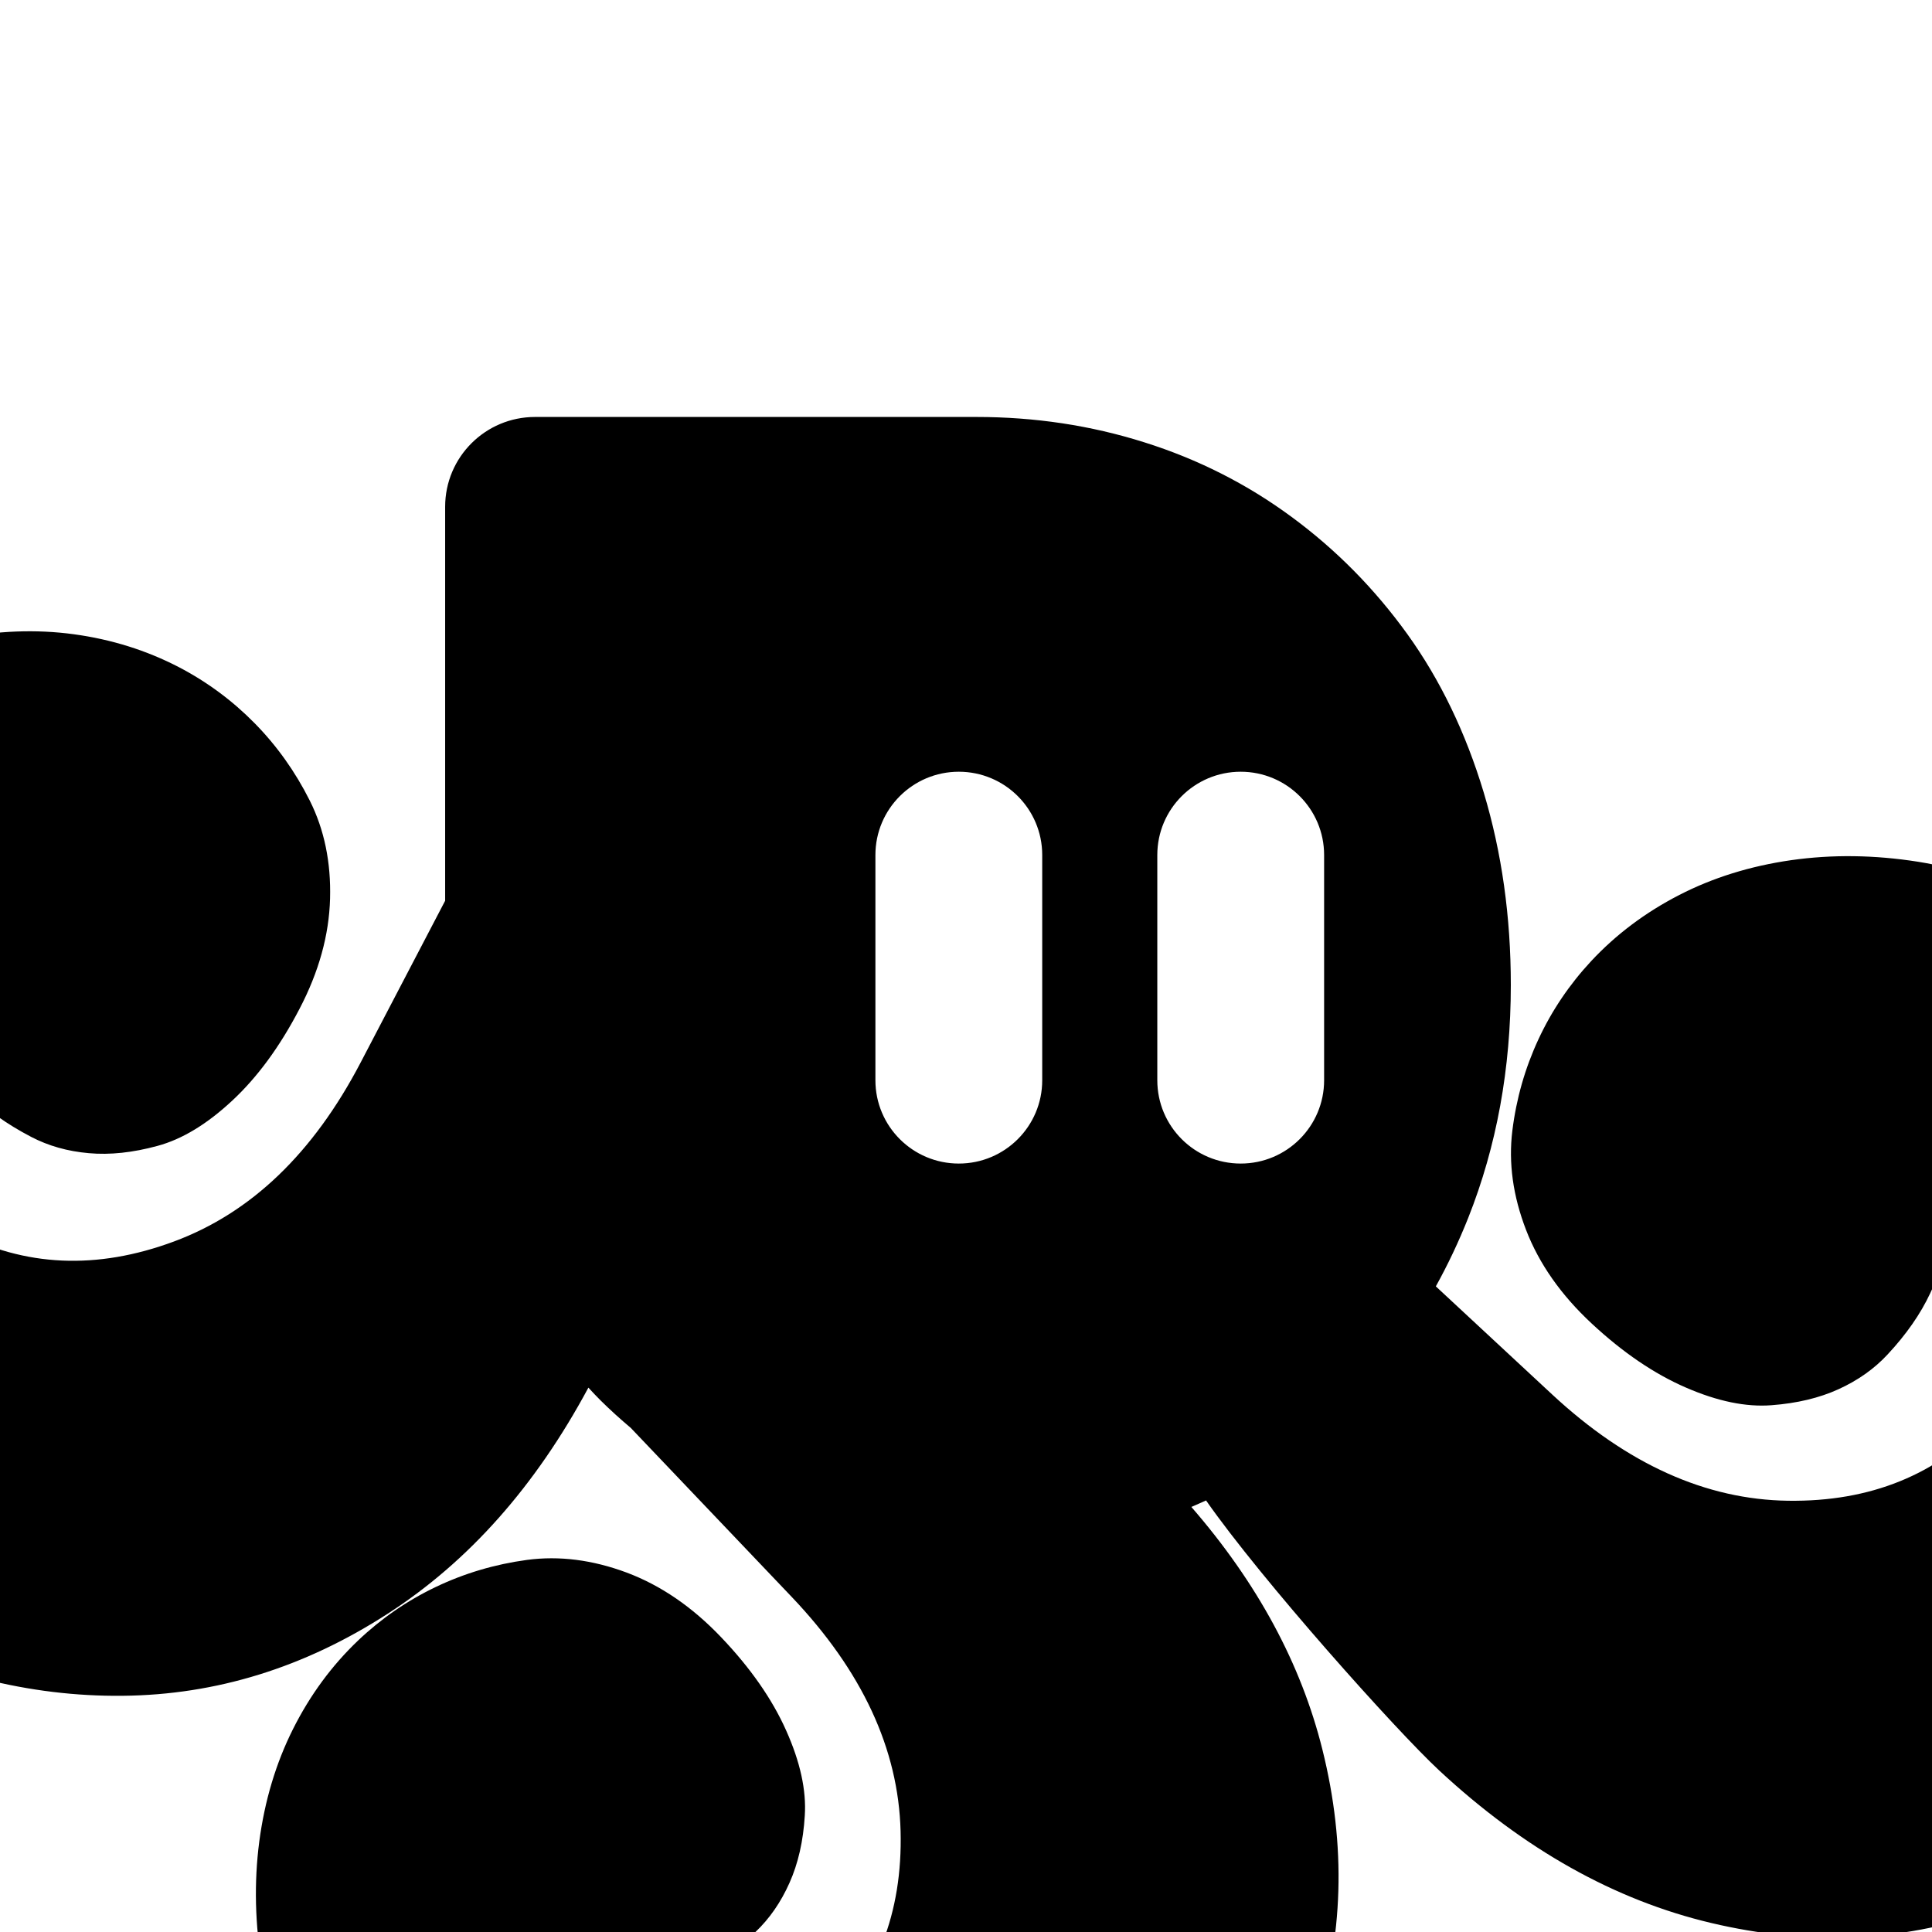<svg width="1024" height="1024" viewBox="0 0 1024 1024" fill="none" xmlns="http://www.w3.org/2000/svg">
<rect x="0" y="0" width="1024" height="1024" fill="#808080" stroke="none"/>
<g clip-path="url(#clip0_1_406)">
<rect width="1024" height="1024" fill="white"/>
<path d="M1231.19 628.377C1215.21 593.095 1192.01 561.379 1161.59 533.105C1138.6 511.717 1114.43 494.542 1089.2 481.621C1063.98 468.74 1039.8 460.436 1016.65 456.75C993.529 453.104 971.101 452.82 949.404 455.899C927.666 459.018 907.874 465.175 889.948 474.411C872.022 483.646 856.489 495.312 843.349 509.408C831.831 521.803 822.503 535.576 815.406 550.847C808.309 566.118 803.685 582.24 801.576 599.293C799.467 616.346 801.901 633.886 808.836 651.871C815.771 669.856 827.411 686.423 843.674 701.532C860.18 716.884 876.808 728.186 893.558 735.436C910.308 742.728 925.435 745.847 938.94 744.793C952.446 743.781 964.329 740.945 974.508 736.287C984.728 731.629 993.408 725.512 1000.46 717.897C1010.36 707.284 1017.9 696.469 1023.05 685.451C1028.25 674.474 1032.26 664.59 1035.22 655.8C1038.14 646.969 1041.71 640.286 1045.97 635.749C1050.23 631.172 1055.09 629.065 1060.53 629.268C1065.96 629.471 1070.99 631.698 1075.53 635.952C1088.8 648.225 1093.5 665.36 1089.69 687.314C1085.88 709.228 1073.95 730.94 1053.96 752.409C1026.66 781.695 991.258 796.035 947.701 795.427C904.102 794.819 862.451 776.024 822.706 739.122L761.02 681.805C767.347 670.382 773.106 658.271 778.216 645.43C793.222 607.597 800.765 566.482 800.765 522.047C800.765 485.833 795.979 451.848 786.408 420.05C776.837 388.253 763.332 360.303 745.973 336.161C728.575 312.019 708.094 291.279 684.531 273.942C660.967 256.565 634.971 243.4 606.541 234.448C578.111 225.456 548.424 221 517.479 221H283.591C257.27 221 235.937 242.307 235.937 268.595V477.408L191.123 563.201C166.018 611.242 133.046 642.878 92.165 658.028C51.325 673.177 13.121 671.476 -22.406 652.964C-48.444 639.395 -66.937 622.908 -77.887 603.546C-88.838 584.143 -90.135 566.401 -81.74 550.401C-78.861 544.892 -74.886 541.125 -69.817 539.059C-64.747 536.994 -59.434 537.439 -53.919 540.315C-48.403 543.191 -42.806 548.295 -37.088 555.627C-31.369 562.958 -24.231 570.938 -15.715 579.526C-7.157 588.154 3.55 595.809 16.447 602.533C25.653 607.354 35.873 610.23 47.067 611.202C58.26 612.215 70.386 610.918 83.446 607.354C96.505 603.83 109.726 595.809 123.069 583.374C136.412 570.979 148.295 554.776 158.718 534.766C169.019 515.079 174.413 495.596 174.941 476.314C175.468 457.033 171.899 439.737 164.193 424.344C156.488 408.992 146.754 395.301 134.952 383.311C123.15 371.321 109.767 361.397 94.761 353.579C77.646 344.708 59.112 338.875 39.117 336.161C19.123 333.447 -1.601 334.257 -23.136 338.551C-44.631 342.885 -65.639 350.662 -86.201 361.842C-106.763 373.063 -126.798 388.941 -146.225 409.519C-165.692 430.137 -182.685 454.36 -197.204 482.228C-216.428 519.049 -227.662 556.72 -230.906 595.283C-234.151 633.886 -230.176 669.694 -218.983 702.747C-207.83 735.801 -190.431 766.262 -166.787 794.09C-143.183 821.918 -114.956 844.4 -82.065 861.534C-33.397 886.891 15.676 899.327 65.074 898.8C114.512 898.314 161.314 883.853 205.439 855.336C248.388 827.67 283.834 787.69 311.859 735.477C314.008 737.786 316.117 740.095 318.348 742.282C323.498 747.386 328.852 752.206 334.327 756.824L419.536 846.303C456.929 885.595 476.193 926.993 477.328 970.538C478.464 1014.04 464.472 1049.57 435.474 1077.15C414.223 1097.36 392.606 1109.52 370.706 1113.57C348.765 1117.62 331.569 1113.12 319.118 1100.04C314.819 1095.54 312.548 1090.56 312.264 1085.09C311.98 1079.62 314.089 1074.76 318.591 1070.47C323.093 1066.17 329.744 1062.53 338.545 1059.49C347.305 1056.45 357.201 1052.32 368.11 1047.01C379.061 1041.71 389.808 1034.09 400.312 1024.09C407.856 1016.96 413.858 1008.25 418.441 997.961C423.024 987.713 425.741 975.844 426.552 962.355C427.444 948.867 424.119 933.798 416.656 917.15C409.234 900.502 397.716 884.015 382.183 867.732C366.853 851.65 350.144 840.227 332.056 833.463C313.968 826.739 296.407 824.511 279.333 826.779C262.299 829.088 246.158 833.868 230.989 841.119C215.781 848.369 202.073 857.848 189.825 869.473C175.873 882.76 164.355 898.395 155.311 916.421C146.267 934.446 140.306 954.295 137.426 976.006C134.587 997.718 135.114 1020.12 139.048 1043.17C142.982 1066.26 151.58 1090.28 164.761 1115.35C177.982 1140.42 195.462 1164.32 217.119 1187.05C245.752 1217.1 277.791 1239.91 313.278 1255.46C348.805 1271.02 384.008 1278.88 418.927 1279C453.887 1279.16 488.319 1272.56 522.346 1259.27C556.332 1245.98 586.79 1226.58 613.638 1201.06C653.383 1163.27 681.083 1120.94 696.616 1074.07C712.149 1027.21 713.609 978.275 700.915 927.358C689.6 881.868 666.442 839.012 631.442 798.708C634.038 797.574 636.674 796.44 639.229 795.265C668.633 837.392 739.89 917.109 762.885 938.456C807.862 980.219 855.881 1007.16 907.023 1019.23C958.164 1031.34 1007.12 1029.31 1053.88 1013.27C1100.64 997.232 1142.7 969.12 1180.09 928.978C1205.31 901.838 1224.42 871.215 1237.35 837.149C1250.29 803.002 1256.5 768.53 1255.97 733.613C1255.44 698.697 1247.21 663.658 1231.23 628.377H1231.19ZM613.395 453.185C613.395 428.8 633.186 409.033 657.601 409.033C682.016 409.033 701.808 428.8 701.808 453.185V572.558C701.808 596.944 682.016 616.711 657.601 616.711C633.186 616.711 613.395 596.944 613.395 572.558V453.185ZM552.398 453.185V572.558C552.398 596.944 532.607 616.711 508.192 616.711C483.777 616.711 463.985 596.944 463.985 572.558V453.185C463.985 428.8 483.777 409.033 508.192 409.033C532.607 409.033 552.398 428.8 552.398 453.185Z" fill="black"/>
</g>
<defs>
<clipPath id="clip0_1_406">
<rect width="1024" height="1024" fill="white"/>
</clipPath>
</defs>
</svg>
